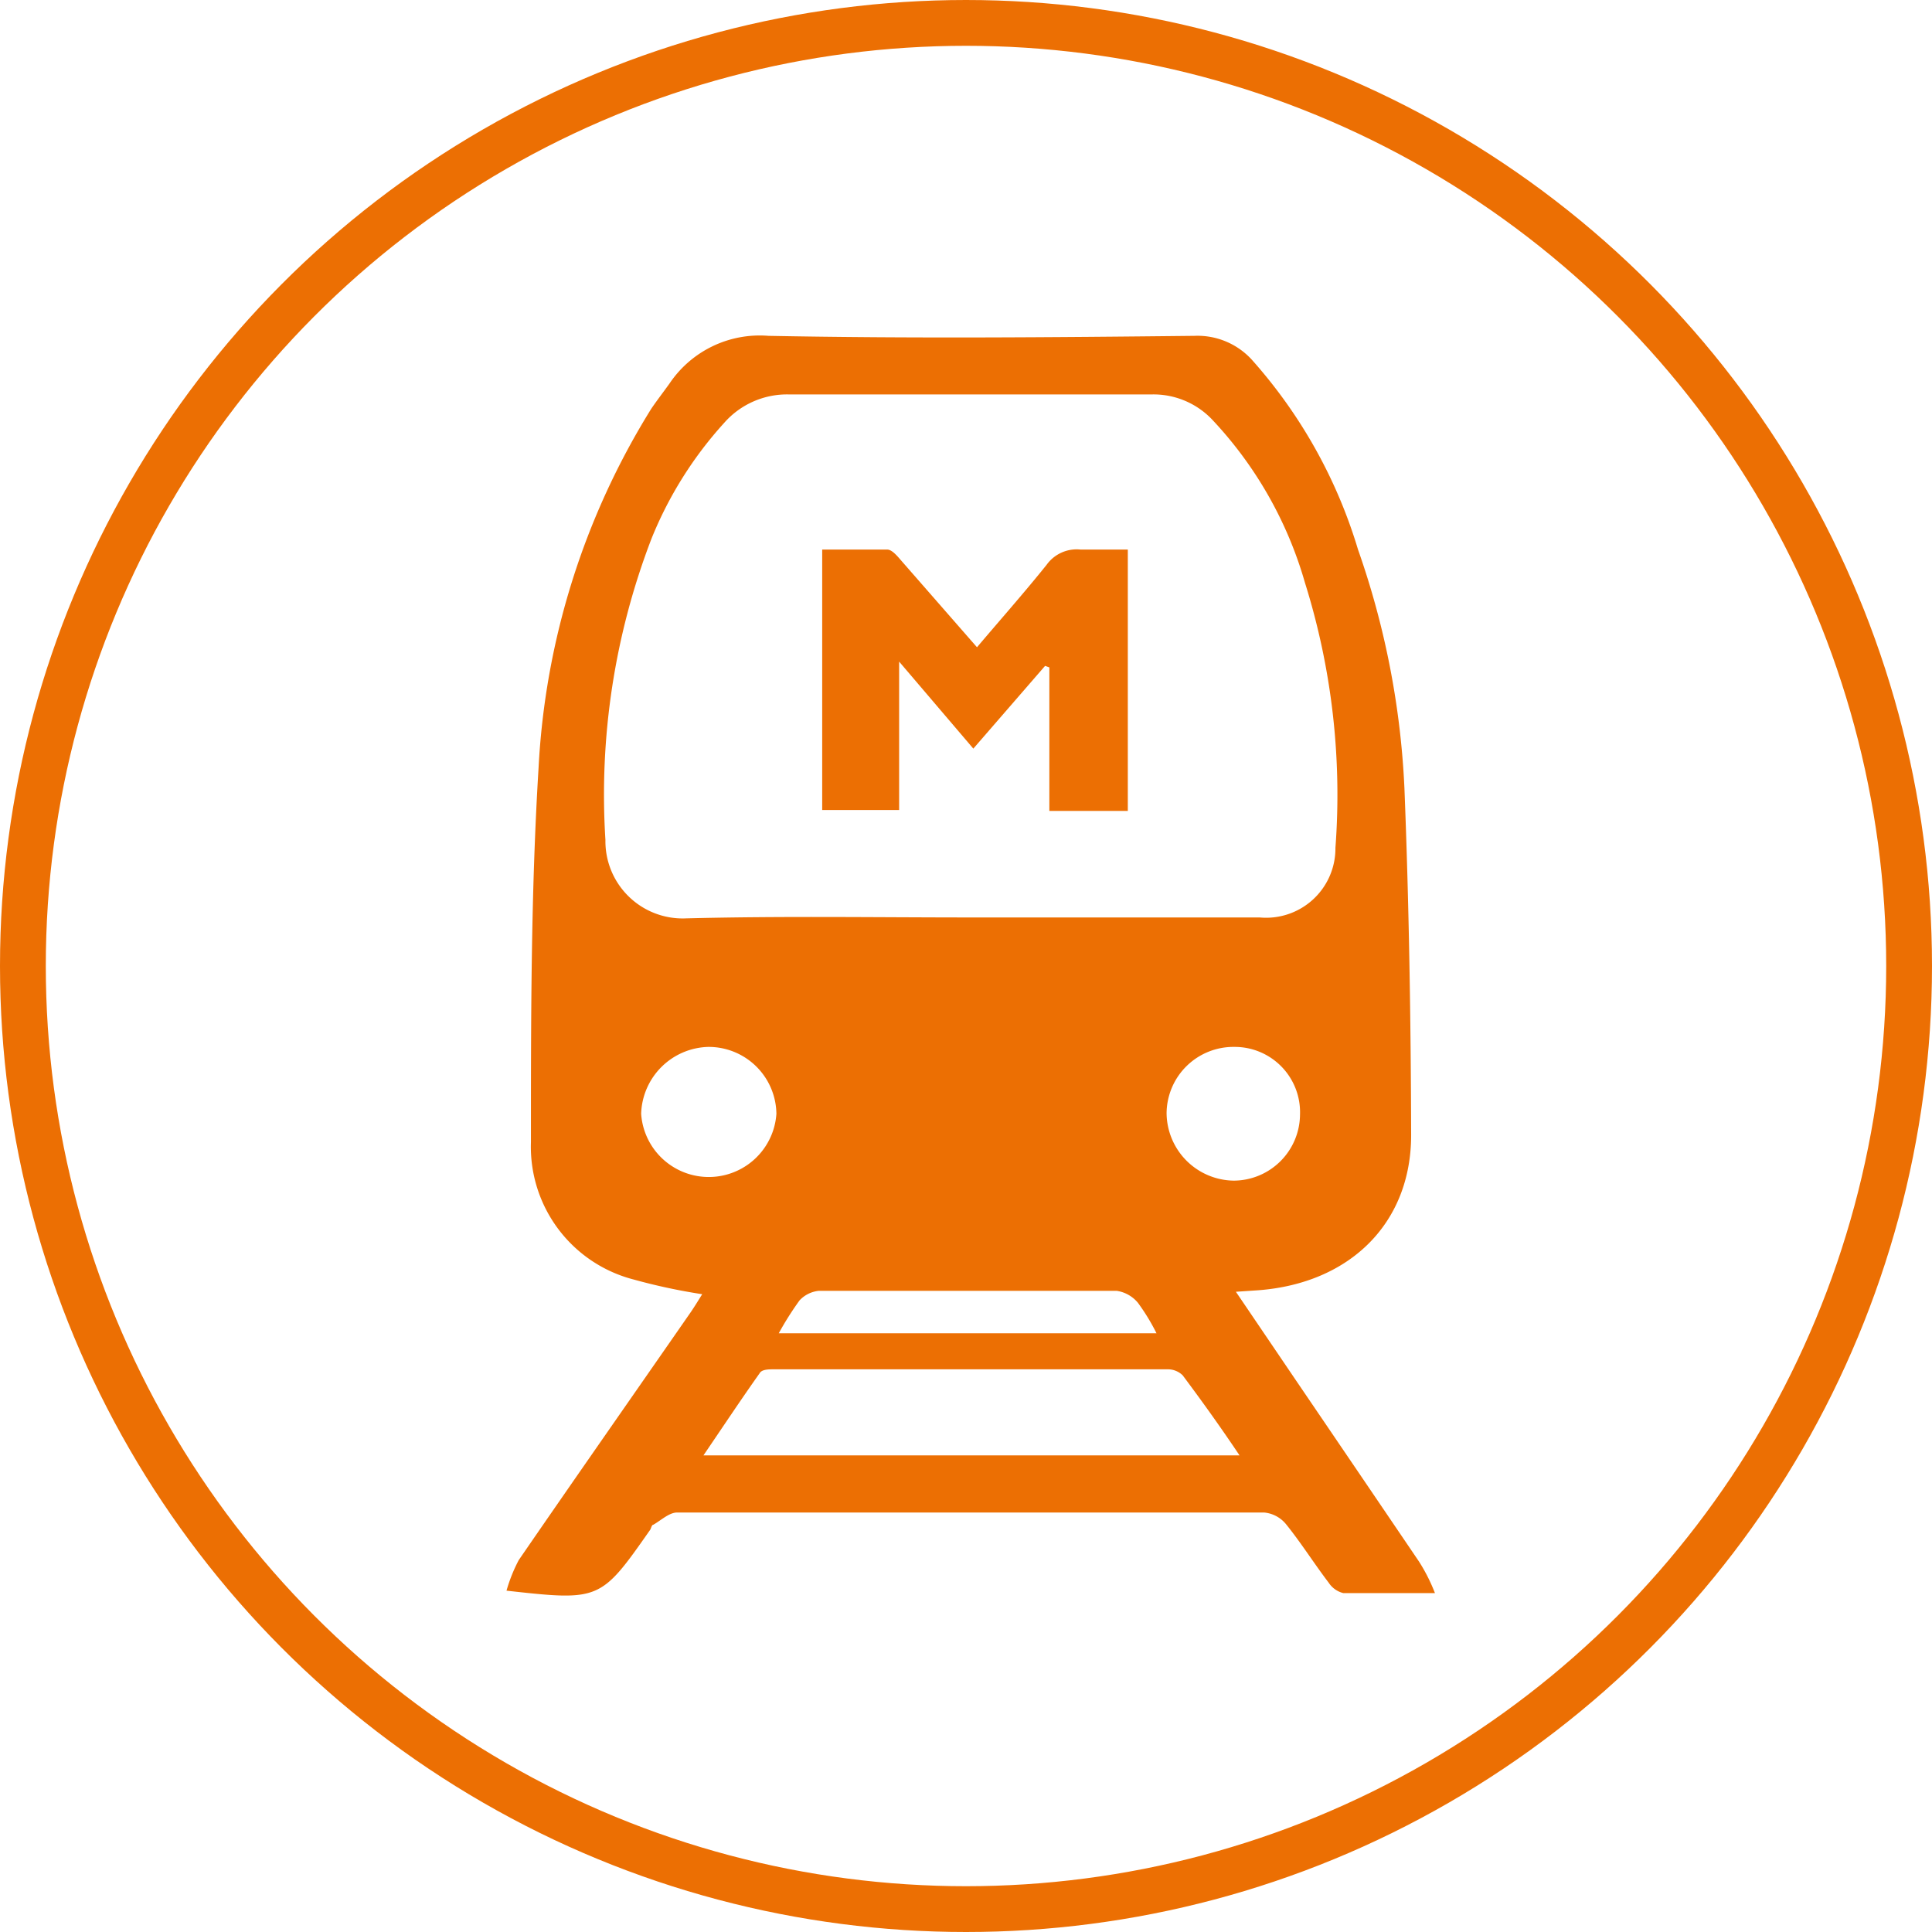 <svg xmlns="http://www.w3.org/2000/svg" viewBox="0 0 63.28 63.28"><defs><style>.cls-1{fill:#ec6f03;}.cls-2{fill:none;stroke:#ec6f03;stroke-miterlimit:10;stroke-width:1.5px;}</style></defs><g id="Layer_2" data-name="Layer 2"><g id="圖層_1" data-name="圖層 1"><path class="cls-1" d="M47,52.18c-1.14,0-2.05,0-3,0a.8.8,0,0,1-.48-.34c-.48-.63-.9-1.3-1.4-1.92a1.05,1.05,0,0,0-.72-.38q-9.62,0-19.22,0c-.26,0-.52.25-.78.4-.05,0-.07.1-.1.16-1.63,2.33-1.65,2.34-4.71,2a5.19,5.19,0,0,1,.4-1c1.87-2.72,3.76-5.42,5.64-8.13.13-.19.25-.39.37-.58a19.28,19.28,0,0,1-2.24-.48,4.49,4.49,0,0,1-3.37-4.5c0-4.09,0-8.19.25-12.26a24.68,24.68,0,0,1,3.69-11.76c.19-.28.4-.55.6-.83A3.56,3.56,0,0,1,25.17,11c4.65.09,9.3.05,13.95,0a2.41,2.41,0,0,1,1.88.78A16.41,16.41,0,0,1,44.48,18,27.29,27.29,0,0,1,46,25.81c.15,3.79.21,7.58.22,11.37,0,2.88-2,4.85-5,5.08l-.74.05,2,2.95q2,2.94,4,5.89A5.85,5.85,0,0,1,47,52.18ZM31.81,30.05h9.45a2.27,2.27,0,0,0,2.48-2.28,23.21,23.21,0,0,0-1-8.69,13,13,0,0,0-3.05-5.35,2.65,2.65,0,0,0-2-.81q-5.91,0-11.82,0a2.74,2.74,0,0,0-2.15.93,12.7,12.7,0,0,0-2.38,3.79,23.37,23.37,0,0,0-1.51,9.87,2.53,2.53,0,0,0,2.64,2.57C25.6,30,28.71,30.05,31.81,30.05ZM40.6,47.67c-.67-1-1.25-1.8-1.86-2.62a.69.69,0,0,0-.49-.2H25.34c-.16,0-.39,0-.46.13-.61.86-1.2,1.75-1.84,2.69Zm-15.12-4h12.4a6.8,6.8,0,0,0-.61-1,1.11,1.11,0,0,0-.69-.39q-4.89,0-9.77,0a1,1,0,0,0-.62.31A10.19,10.19,0,0,0,25.48,43.72ZM23.2,34.29A2.26,2.26,0,0,0,21,36.48a2.22,2.22,0,0,0,4.43,0A2.22,2.22,0,0,0,23.2,34.29Zm19.38,2.22a2.14,2.14,0,0,0-2.15-2.22,2.19,2.19,0,0,0-2.22,2.17,2.23,2.23,0,0,0,2.2,2.21A2.18,2.18,0,0,0,42.58,36.51Z"/><path class="cls-1" d="M29.45,21.67v4.86H26.93V18c.7,0,1.42,0,2.13,0,.15,0,.32.2.44.34L32,21.2c.77-.91,1.55-1.79,2.28-2.7A1.21,1.21,0,0,1,35.39,18c.49,0,1,0,1.55,0v8.56H34.37v-4.7l-.14-.05-2.35,2.71Z"/><circle class="cls-2" cx="31.64" cy="31.64" r="30.89"/></g></g></svg>